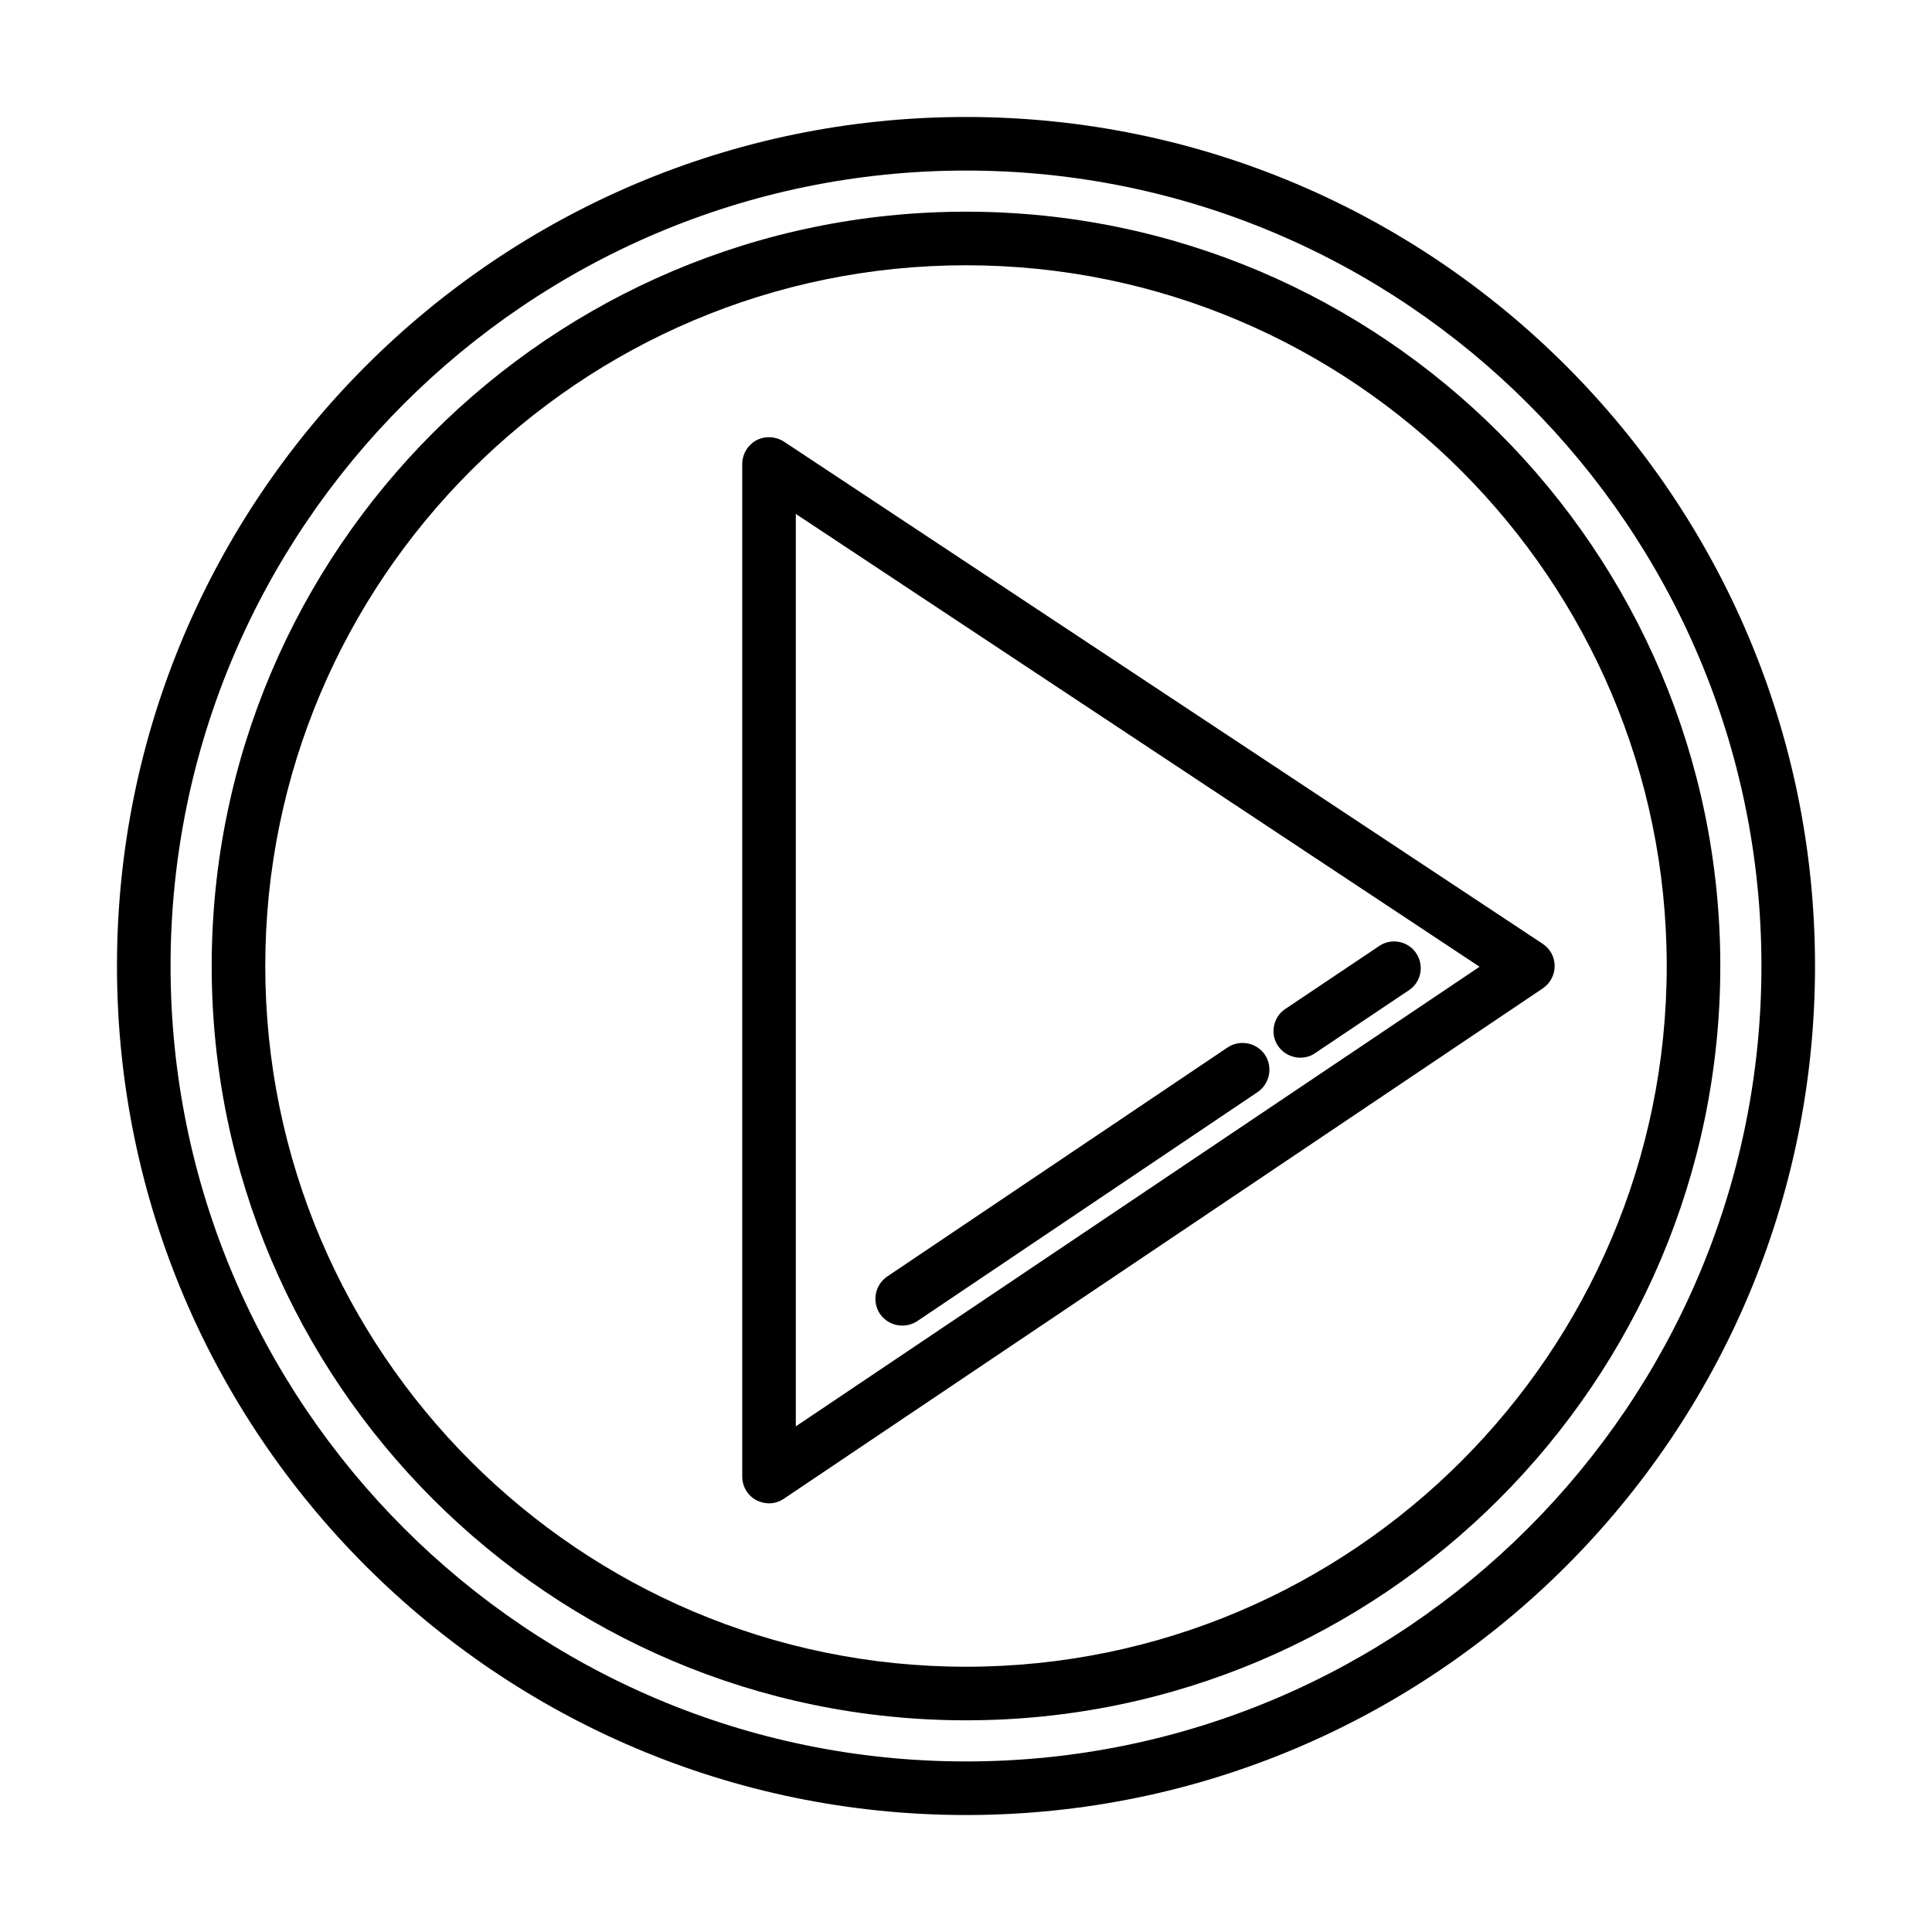 <?xml version="1.0" encoding="utf-8"?>
<!-- Generator: Adobe Illustrator 23.0.1, SVG Export Plug-In . SVG Version: 6.00 Build 0)  -->
<svg version="1.1" id="Layer_1" xmlns="http://www.w3.org/2000/svg" xmlns:xlink="http://www.w3.org/1999/xlink" x="0px" y="0px"
	 viewBox="0 0 512 512" style="enable-background:new 0 0 512 512;" xml:space="preserve">
<g>
	<title></title>
	<g id="Layer_24">
		<g>
			<path d="M256,481C131.9,481,31,380.1,31,256C31,131.9,131.9,31,256,31c124.1,0,225,100.9,225,225C481,380.1,380.1,481,256,481z
				 M256,45.2C139.8,45.2,45.2,139.8,45.2,256c0,116.2,94.6,210.8,210.8,210.8c116.2,0,210.8-94.6,210.8-210.8
				C466.8,139.8,372.2,45.2,256,45.2z"/>
		</g>
		<g>
			<path d="M256,455.9c-110.2,0-199.9-89.7-199.9-199.9c0-110.2,89.7-199.9,199.9-199.9c110.2,0,199.9,89.7,199.9,199.9
				C455.9,366.2,366.2,455.9,256,455.9z M256,70.3C153.6,70.3,70.3,153.6,70.3,256c0,102.4,83.3,185.7,185.7,185.7
				c102.4,0,185.7-83.3,185.7-185.7C441.7,153.6,358.4,70.3,256,70.3z"/>
		</g>
		<g>
			<path d="M203.8,398.4c-1.1,0-2.3-0.3-3.3-0.8c-2.3-1.2-3.8-3.6-3.8-6.3V123c0-2.6,1.4-5,3.7-6.3c2.3-1.2,5.1-1.1,7.3,0.3
				l201.1,133.1c2,1.3,3.2,3.5,3.2,5.9c0,2.4-1.2,4.6-3.1,5.9L207.7,397.2C206.5,398,205.2,398.4,203.8,398.4z M210.9,136.2V378
				l181.2-121.8L210.9,136.2z"/>
		</g>
		<g>
			<path d="M344.6,280.3c-2.3,0-4.5-1.1-5.9-3.1c-2.2-3.2-1.3-7.7,1.9-9.8l24.9-16.7c3.2-2.2,7.7-1.3,9.8,1.9
				c2.2,3.3,1.3,7.7-1.9,9.8l-24.9,16.7C347.4,279.9,346,280.3,344.6,280.3z"/>
		</g>
		<g>
			<path d="M239.1,351.3c-2.3,0-4.5-1.1-5.9-3.1c-2.2-3.3-1.3-7.7,1.9-9.9l90.2-60.7c3.3-2.2,7.7-1.3,9.9,1.9
				c2.2,3.3,1.3,7.7-1.9,9.9l-90.2,60.7C241.9,350.9,240.5,351.3,239.1,351.3z"/>
		</g>
	</g>
</g>
</svg>
